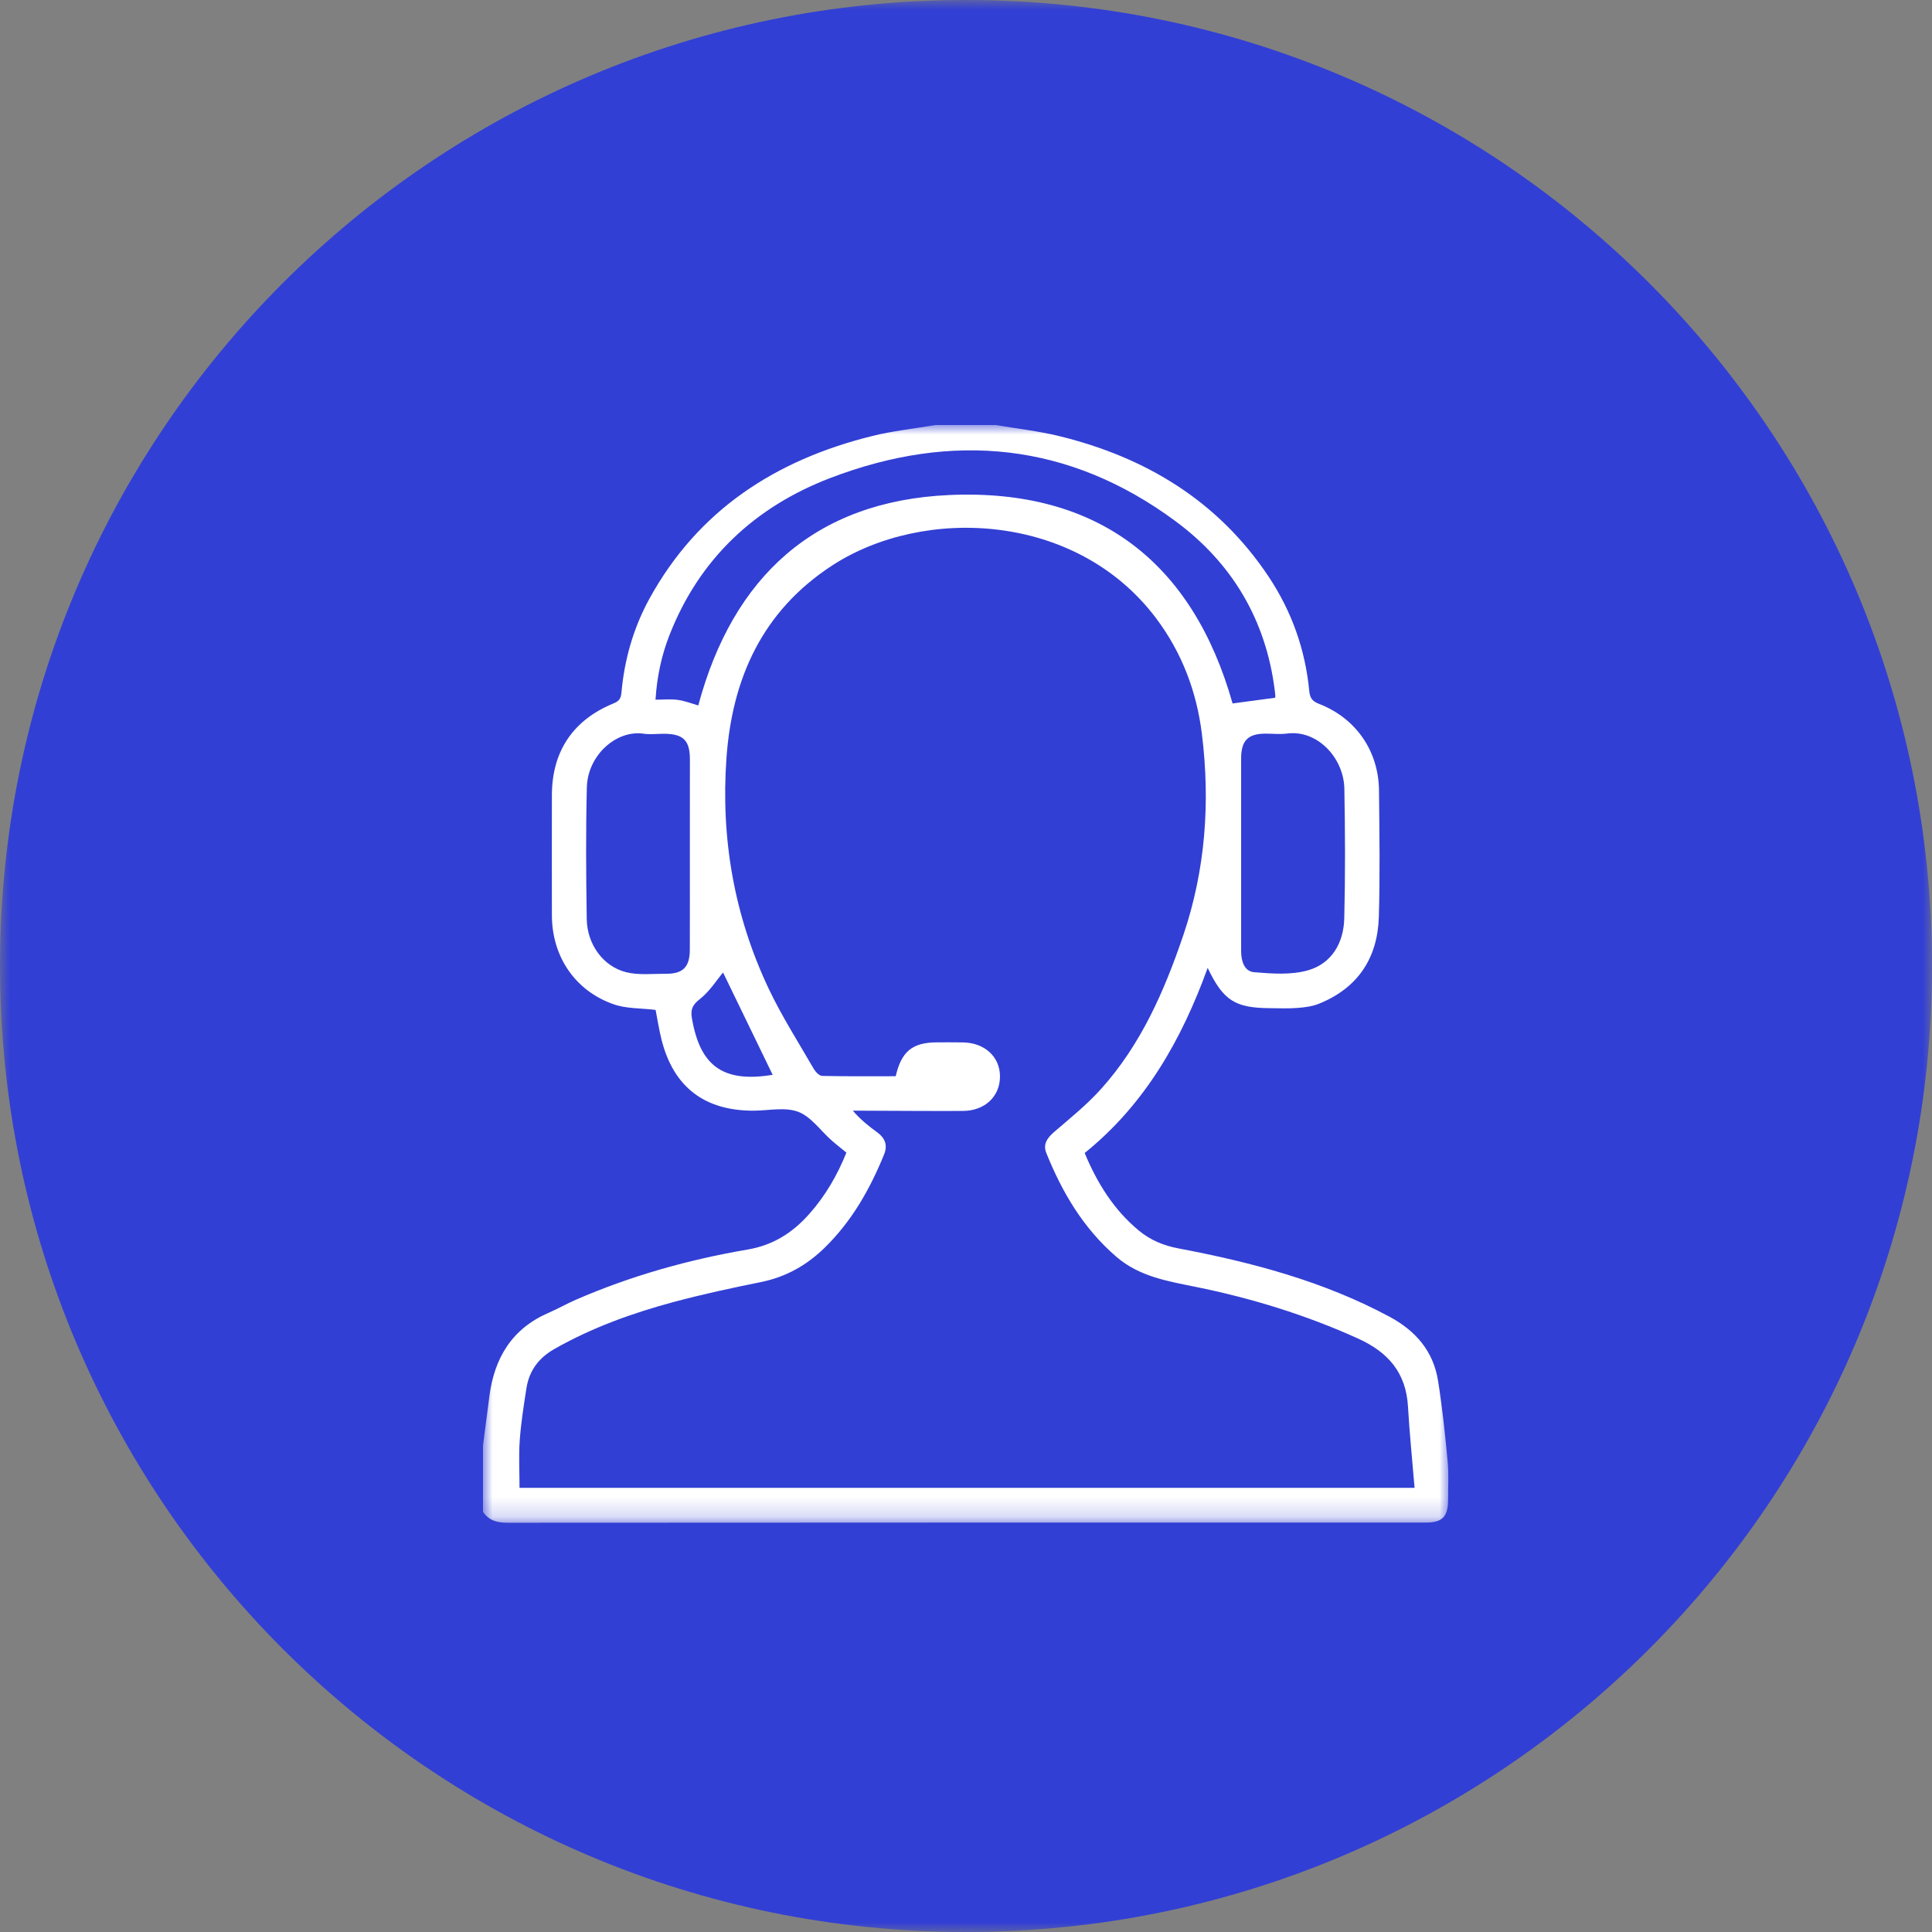 <?xml version="1.0" encoding="UTF-8"?> <svg xmlns="http://www.w3.org/2000/svg" width="100" height="100" viewBox="0 0 100 100" fill="none"><rect x="0" y="0" width="100" height="100" fill="#808080" stroke="none"/><g clip-path="url(#clip0_2205_666)"><mask id="mask0_2205_666" style="mask-type:luminance" maskUnits="userSpaceOnUse" x="0" y="0" width="100" height="100"><path d="M100 0H0V100H100V0Z" fill="white"></path></mask><g mask="url(#mask0_2205_666)"><path d="M100 50C100 22.386 77.614 0 50 0C22.386 0 0 22.386 0 50C0 77.614 22.386 100 50 100C77.614 100 100 77.614 100 50Z" fill="#323FD4"></path><mask id="mask1_2205_666" style="mask-type:luminance" maskUnits="userSpaceOnUse" x="25" y="22" width="50" height="57"><path d="M75 22H25V78.818H75V22Z" fill="white"></path></mask><g mask="url(#mask1_2205_666)"><path d="M51.539 22C52.632 22.186 53.741 22.309 54.816 22.57C59.327 23.673 63.068 25.945 65.673 29.861C66.859 31.648 67.561 33.623 67.766 35.757C67.8 36.111 67.909 36.291 68.261 36.427C70.184 37.17 71.359 38.87 71.377 40.925C71.398 43.107 71.434 45.291 71.368 47.471C71.302 49.577 70.295 51.127 68.293 51.943C67.943 52.089 67.543 52.141 67.159 52.17C66.68 52.209 66.193 52.184 65.711 52.182C63.927 52.17 63.311 51.779 62.509 50.098C61.152 53.839 59.259 57.164 56.143 59.679C56.784 61.227 57.643 62.614 58.945 63.693C59.545 64.191 60.23 64.473 61 64.618C64.786 65.334 68.486 66.311 71.911 68.148C73.279 68.882 74.186 69.934 74.432 71.461C74.654 72.845 74.798 74.241 74.93 75.636C74.993 76.298 74.952 76.968 74.952 77.634C74.952 78.507 74.657 78.807 73.793 78.809C72.641 78.811 71.489 78.809 70.336 78.809C55.654 78.809 40.973 78.807 26.291 78.818C25.748 78.82 25.311 78.714 25 78.254C25 77.109 25 75.961 25 74.816C25.111 73.957 25.22 73.098 25.334 72.241C25.598 70.273 26.507 68.766 28.402 67.948C28.877 67.743 29.329 67.482 29.805 67.275C32.657 66.036 35.636 65.198 38.695 64.677C40.027 64.45 41.032 63.8 41.891 62.83C42.723 61.893 43.339 60.83 43.809 59.659C43.548 59.443 43.286 59.241 43.036 59.02C42.466 58.516 41.977 57.795 41.311 57.545C40.63 57.291 39.773 57.486 38.993 57.489C36.466 57.491 34.864 56.264 34.245 53.83C34.111 53.298 34.029 52.752 33.934 52.273C33.182 52.179 32.425 52.214 31.764 51.982C29.764 51.284 28.573 49.511 28.566 47.382C28.557 45.311 28.568 43.243 28.566 41.173C28.564 38.904 29.65 37.266 31.77 36.402C32.059 36.284 32.139 36.139 32.166 35.846C32.32 34.136 32.784 32.505 33.611 30.995C36.13 26.402 40.145 23.807 45.139 22.57C46.211 22.302 47.323 22.186 48.416 22C49.457 22 50.498 22 51.539 22ZM73.218 77.011C73.098 75.561 72.957 74.184 72.877 72.805C72.777 71.059 71.861 69.993 70.291 69.282C67.589 68.059 64.779 67.193 61.882 66.607C60.423 66.311 58.966 66.073 57.779 65.048C56.077 63.58 54.975 61.718 54.154 59.67C53.973 59.214 54.218 58.886 54.58 58.575C55.407 57.866 56.264 57.173 56.989 56.366C59.059 54.066 60.273 51.282 61.25 48.4C62.395 45.02 62.648 41.527 62.211 37.998C61.941 35.8 61.173 33.768 59.827 31.984C55.705 26.518 47.8 26.184 43.061 29.277C39.461 31.627 37.893 35.109 37.6 39.252C37.307 43.402 38 47.398 39.784 51.168C40.461 52.598 41.323 53.943 42.116 55.318C42.209 55.477 42.404 55.684 42.554 55.689C43.827 55.718 45.102 55.705 46.361 55.705C46.661 54.418 47.223 53.964 48.475 53.952C48.92 53.948 49.368 53.95 49.814 53.955C50.955 53.961 51.757 54.689 51.759 55.716C51.761 56.752 50.975 57.498 49.836 57.502C48.127 57.509 46.416 57.495 44.707 57.489C44.518 57.489 44.332 57.489 44.143 57.489C44.543 57.955 44.961 58.286 45.395 58.602C45.809 58.902 45.957 59.27 45.759 59.757C45.027 61.554 44.084 63.218 42.677 64.589C41.755 65.489 40.682 66.095 39.398 66.357C37.873 66.666 36.345 66.993 34.843 67.398C32.709 67.973 30.639 68.721 28.704 69.818C27.88 70.286 27.391 70.945 27.248 71.857C27.109 72.75 26.966 73.648 26.902 74.548C26.843 75.366 26.891 76.189 26.891 77.011C42.286 77.011 57.686 77.011 73.218 77.011ZM65.998 36.116C66.002 36.086 66.014 36.05 66.011 36.014C66.004 35.92 65.993 35.83 65.982 35.739C65.527 32.091 63.775 29.145 60.852 26.982C55.345 22.902 49.291 22.323 42.973 24.743C39.086 26.232 36.214 28.904 34.664 32.841C34.243 33.907 34.005 35.014 33.929 36.216C34.352 36.216 34.727 36.177 35.089 36.227C35.443 36.275 35.786 36.411 36.143 36.514C37.927 29.857 42.182 25.936 49.127 25.623C56.832 25.277 61.739 29.118 63.798 36.411C64.539 36.311 65.245 36.218 65.998 36.116ZM35.707 44.23C35.707 42.584 35.711 40.939 35.709 39.295C35.707 38.316 35.359 37.98 34.359 37.98C34.007 37.98 33.648 38.025 33.302 37.975C31.909 37.775 30.418 39.082 30.375 40.752C30.318 43.025 30.334 45.3 30.37 47.573C30.391 48.88 31.218 50.023 32.414 50.323C33.061 50.484 33.777 50.398 34.461 50.402C35.345 50.411 35.7 50.059 35.705 49.166C35.711 47.52 35.707 45.875 35.707 44.23ZM64.241 44.191C64.241 45.873 64.243 47.554 64.241 49.236C64.241 49.743 64.404 50.277 64.909 50.321C65.836 50.398 66.832 50.473 67.704 50.223C68.945 49.866 69.548 48.791 69.579 47.534C69.634 45.3 69.625 43.061 69.584 40.825C69.555 39.227 68.184 37.761 66.616 37.968C66.25 38.016 65.875 37.973 65.502 37.973C64.595 37.975 64.241 38.332 64.241 39.257C64.239 40.9 64.241 42.545 64.241 44.191ZM37.425 50.336C37.093 50.732 36.734 51.311 36.23 51.707C35.848 52.005 35.736 52.243 35.811 52.691C36.223 55.109 37.355 56.068 39.993 55.632C39.123 53.836 38.239 52.016 37.425 50.336Z" fill="white"></path></g></g></g><defs><clipPath id="clip0_2205_666"><rect width="100" height="100" fill="white"></rect></clipPath></defs></svg> 